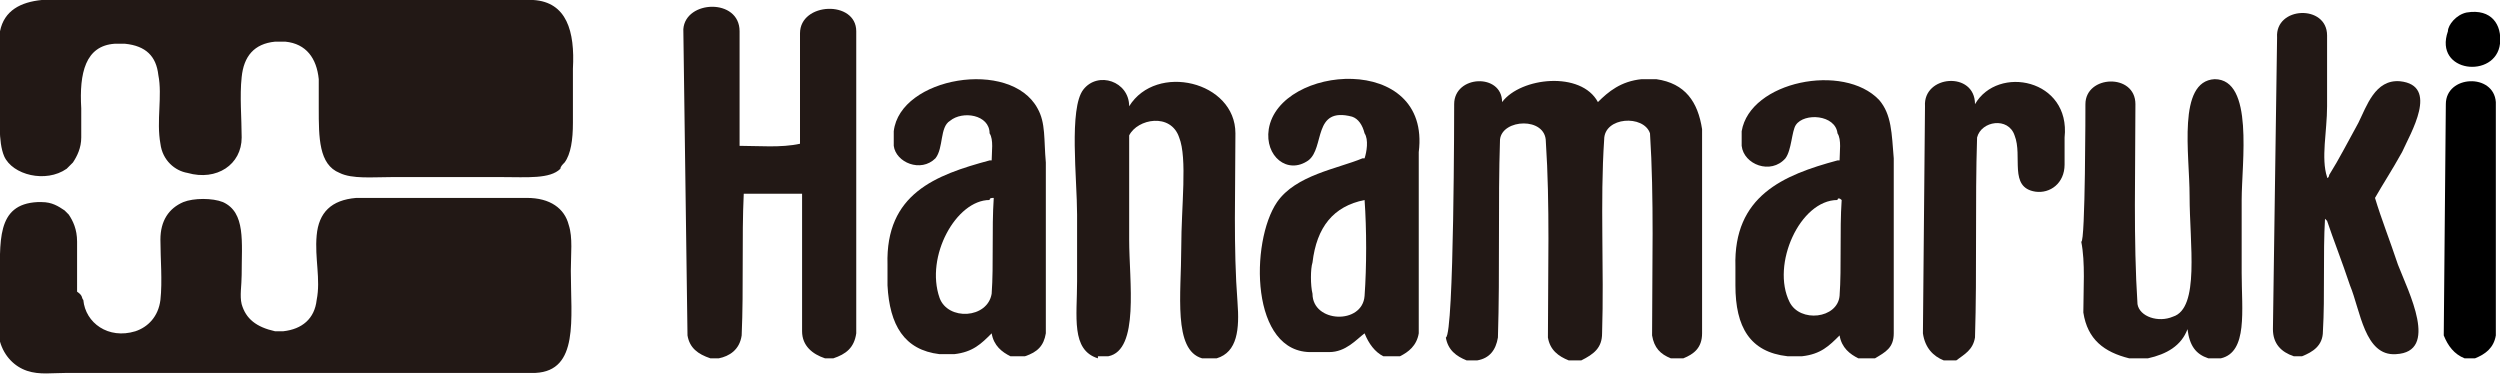 <?xml version="1.0" encoding="utf-8"?>
<!-- Generator: Adobe Illustrator 27.3.1, SVG Export Plug-In . SVG Version: 6.00 Build 0)  -->
<svg version="1.1" id="_レイヤー_3" xmlns="http://www.w3.org/2000/svg" xmlns:xlink="http://www.w3.org/1999/xlink" x="0px"
	 y="0px" viewBox="0 0 120 18" style="enable-background:new 0 0 120 18;" xml:space="preserve">
<style type="text/css">
	.st0{fill-rule:evenodd;clip-rule:evenodd;fill:#221815;}
	.st1{fill-rule:evenodd;clip-rule:evenodd;}
</style>
<path class="st0" d="M3.2,8.1c-1,0.7-2.6,0.3-3-0.6C-0.1,6.8,0,5.6,0,4.6V3c0-0.5-0.1-1.1,0-1.5c0.2-1,1-1.4,2-1.5h23.6
	c1.6,0.1,2,1.5,1.9,3.3c0,0.9,0,1.8,0,2.6c0,0.8-0.1,1.5-0.4,1.9C27,7.9,26.9,8,26.9,8.1c-0.5,0.5-1.6,0.4-2.8,0.4h-5.3
	c-0.9,0-1.9,0.1-2.5-0.2c-1-0.4-1-1.7-1-3.1c0-0.5,0-1,0-1.4c-0.1-1-0.6-1.7-1.6-1.8c-0.1,0-0.4,0-0.5,0c-1,0.1-1.5,0.7-1.6,1.7
	c-0.1,0.9,0,2,0,2.9c0,1.3-1.2,2.1-2.6,1.7C8.4,8.2,7.8,7.7,7.7,6.9C7.5,5.8,7.8,4.6,7.6,3.6C7.5,2.7,7,2.2,6,2.1
	c-0.1,0-0.4,0-0.5,0C4.1,2.2,3.8,3.5,3.9,5.2v1.4c0,0.5-0.2,0.9-0.4,1.2C3.4,7.9,3.3,8,3.2,8.1"/>
<path class="st0" d="M4,14.4c0.1,1.1,1.2,1.9,2.5,1.5c0.6-0.2,1.1-0.7,1.2-1.5c0.1-0.9,0-2,0-2.9c0-0.9,0.4-1.5,1.1-1.8
	c0.5-0.2,1.4-0.2,1.9,0c1.1,0.5,0.9,1.9,0.9,3.5c0,0.5-0.1,1,0,1.4c0.2,0.7,0.7,1.1,1.6,1.3c0.1,0,0.3,0,0.4,0
	c0.9-0.1,1.5-0.6,1.6-1.5c0.2-1-0.1-2,0-3.1c0.1-1.1,0.7-1.7,1.9-1.8h8.2c1.1,0,1.8,0.5,2,1.3c0.2,0.6,0.1,1.4,0.1,2.2
	c0,2.3,0.4,4.8-1.7,4.9H3.2c-0.7,0-1.3,0.1-1.9-0.1c-0.6-0.2-1.1-0.7-1.3-1.4C-0.1,15.7,0,14.6,0,13.7c0-2.1-0.2-3.9,1.8-4h0.2
	c0.5,0,0.8,0.2,1.1,0.4c0.1,0.1,0.2,0.2,0.2,0.2c0.2,0.3,0.4,0.7,0.4,1.3c0,0.1,0,0.2,0,0.3v1.1c0,0.1,0,0.3,0,0.4V14
	C4,14.2,3.9,14.3,4,14.4"/>
<path class="st0" d="M32.8,1.4c0.1-1.4,2.7-1.5,2.7,0.1V7c0.9,0,2,0.1,2.9-0.1V1.6c0-1.5,2.7-1.6,2.7-0.1V16c-0.1,0.7-0.5,1-1.1,1.2
	h-0.4c-0.6-0.2-1.1-0.6-1.1-1.3V9.3h-2.8c-0.1,2.1,0,4.5-0.1,6.8c-0.1,0.7-0.6,1-1.1,1.1h-0.4c-0.6-0.2-1-0.5-1.1-1.1L32.8,1.4
	L32.8,1.4z"/>
<path class="st0" d="M109.3,1.8c-0.1-1.5,2.4-1.6,2.4-0.1v3.4c0,1.2-0.3,2.5,0,3.4c0,0.1,0.1,0,0.1-0.1c0.5-0.8,0.9-1.6,1.4-2.5
	c0.4-0.8,0.8-2.1,2-2c1.9,0.2,0.5,2.5,0.1,3.4c-0.5,0.9-0.9,1.5-1.3,2.2c0.3,1,0.7,2,1.1,3.2c0.5,1.3,2,4.2-0.1,4.3
	c-1.5,0.1-1.7-2.1-2.2-3.3c-0.4-1.2-0.8-2.2-1.1-3.1c0,0-0.1-0.1-0.1-0.1c-0.1,1.7,0,3.7-0.1,5.4c0,0.7-0.5,1-1,1.2h-0.4
	c-0.6-0.2-1-0.6-1-1.3L109.3,1.8L109.3,1.8z"/>
<path class="st1" d="M118.4,0.6c1.2-0.2,1.7,0.6,1.6,1.5c-0.2,1.7-3.2,1.4-2.5-0.6C117.5,1.2,117.9,0.7,118.4,0.6"/>
<path class="st0" d="M42.9,6.3c0.3-2.6,5.6-3.5,6.9-1.1c0.4,0.7,0.3,1.5,0.4,2.6v8.2c-0.1,0.6-0.4,0.9-1,1.1h-0.7
	c-0.4-0.2-0.8-0.5-0.9-1.1c-0.5,0.5-0.9,0.9-1.8,1h-0.7c-1.7-0.2-2.4-1.4-2.5-3.3v-1c-0.1-3.4,2.3-4.3,4.9-5h0.1
	c0-0.4,0.1-1-0.1-1.3c0-0.9-1.3-1.1-1.9-0.6c-0.5,0.3-0.3,1.3-0.7,1.8c-0.7,0.7-1.9,0.2-2-0.6L42.9,6.3L42.9,6.3z M47.5,9.6
	c-1.6,0-3.1,2.7-2.4,4.7c0.4,1.1,2.3,1,2.5-0.2c0.1-1.4,0-3.1,0.1-4.6C47.6,9.5,47.5,9.5,47.5,9.6"/>
<path class="st0" d="M52.7,17.2c-1.3-0.4-1-2-1-3.7v-3.2c0-1.7-0.4-5.1,0.3-6c0.7-0.9,2.2-0.4,2.2,0.8c1.3-2.1,5.1-1.2,5.1,1.3
	c0,2.7-0.1,5.5,0.1,8.1c0.1,1.3,0,2.4-1,2.7h-0.7c-1.4-0.4-1-3.1-1-5.3c0-2,0.3-4.3-0.1-5.3c-0.4-1.2-2-0.9-2.4-0.1v5
	c0,2,0.5,5.3-1,5.6H52.7L52.7,17.2z"/>
<path class="st0" d="M65.5,6.4c-0.1-0.4-0.3-0.7-0.6-0.8c-1.9-0.5-1.3,1.5-2.1,2.1c-1,0.7-2.1-0.2-1.9-1.5c0.5-3.1,7.8-3.7,7.2,1.1
	v8.7c-0.1,0.6-0.5,0.9-0.9,1.1h-0.8c-0.4-0.2-0.7-0.6-0.9-1.1c-0.4,0.3-0.9,0.9-1.7,0.9h-0.8c-3,0.1-3-5.3-1.7-7.2
	c0.9-1.3,2.9-1.6,4.1-2.1h0.1C65.6,7.3,65.7,6.7,65.5,6.4 M65.5,9.6c-1.5,0.3-2.3,1.3-2.5,3c-0.1,0.3-0.1,1.1,0,1.5
	c0,1.4,2.4,1.5,2.5,0.1C65.6,12.8,65.6,11,65.5,9.6"/>
<path class="st0" d="M69.8,5c0-1.4,2.3-1.5,2.3-0.1c0.9-1.2,3.8-1.5,4.6,0c0.5-0.5,1.1-1,2.1-1.1h0.7c1.4,0.2,2,1.1,2.2,2.4V16
	c0,0.7-0.4,1-0.9,1.2h-0.6c-0.5-0.2-0.8-0.5-0.9-1.1c0-3.2,0.1-6.6-0.1-9.7c-0.3-0.9-2.2-0.8-2.2,0.3c-0.2,3,0,6.2-0.1,9.3
	c0,0.7-0.4,1-1,1.3h-0.6c-0.5-0.2-0.9-0.5-1-1.1c0-3.1,0.1-6.4-0.1-9.4c0-1.2-2.1-1.1-2.2-0.1c-0.1,3,0,6.3-0.1,9.5
	c-0.1,0.6-0.4,1-1,1.1h-0.5c-0.5-0.2-0.9-0.5-1-1.1C69.8,16.1,69.8,5,69.8,5z"/>
<path class="st0" d="M83.6,6.3C84,3.9,88.5,3,90.2,4.8c0.6,0.7,0.6,1.6,0.7,2.8V16c0,0.7-0.4,0.9-0.9,1.2h-0.8
	c-0.4-0.2-0.8-0.5-0.9-1.1c-0.5,0.5-0.9,0.9-1.8,1h-0.7c-1.8-0.2-2.5-1.4-2.5-3.4v-0.9c-0.1-3.4,2.3-4.4,4.9-5.1h0.1
	c0-0.4,0.1-1-0.1-1.3c-0.1-0.9-1.6-1-2-0.4C86,6.3,86,7.2,85.7,7.6c-0.7,0.8-2,0.3-2.1-0.6L83.6,6.3L83.6,6.3z M88.2,9.6
	c-1.8,0-3.2,3.1-2.3,4.9c0.5,1,2.3,0.8,2.4-0.3c0.1-1.4,0-3.1,0.1-4.6C88.3,9.5,88.2,9.5,88.2,9.6"/>
<path class="st0" d="M92.4,5.1c-0.1-1.5,2.4-1.7,2.4-0.1c1.1-1.9,4.6-1.2,4.3,1.6v1.3c0,0.9-0.7,1.4-1.4,1.3c-1.3-0.2-0.6-1.7-1-2.7
	c-0.3-0.9-1.6-0.7-1.8,0.1c-0.1,3.1,0,6.4-0.1,9.6c-0.1,0.6-0.5,0.8-0.9,1.1h-0.6c-0.5-0.2-0.9-0.6-1-1.3L92.4,5.1L92.4,5.1z"/>
<path class="st0" d="M100.1,5c0-1.4,2.4-1.5,2.4,0c0,3.2-0.1,6.5,0.1,9.6c0.1,0.6,1,0.9,1.7,0.6c1.3-0.4,0.8-3.5,0.8-5.8
	c0-2-0.6-5.5,1.2-5.6c1.9,0,1.3,4,1.3,5.8v3.5c0,1.8,0.3,3.8-1,4.1H106c-0.6-0.2-0.9-0.6-1-1.4c-0.3,0.8-1,1.2-1.9,1.4h-0.9
	c-1.2-0.3-2-0.9-2.2-2.2c0-1.1,0.1-2.4-0.1-3.4C100.1,11.7,100.1,5,100.1,5z"/>
<path class="st1" d="M117.4,5c0-1.4,2.3-1.5,2.4-0.1v11.2c-0.1,0.6-0.5,0.9-1,1.1h-0.5c-0.5-0.2-0.8-0.6-1-1.1L117.4,5L117.4,5z"/>
</svg>
